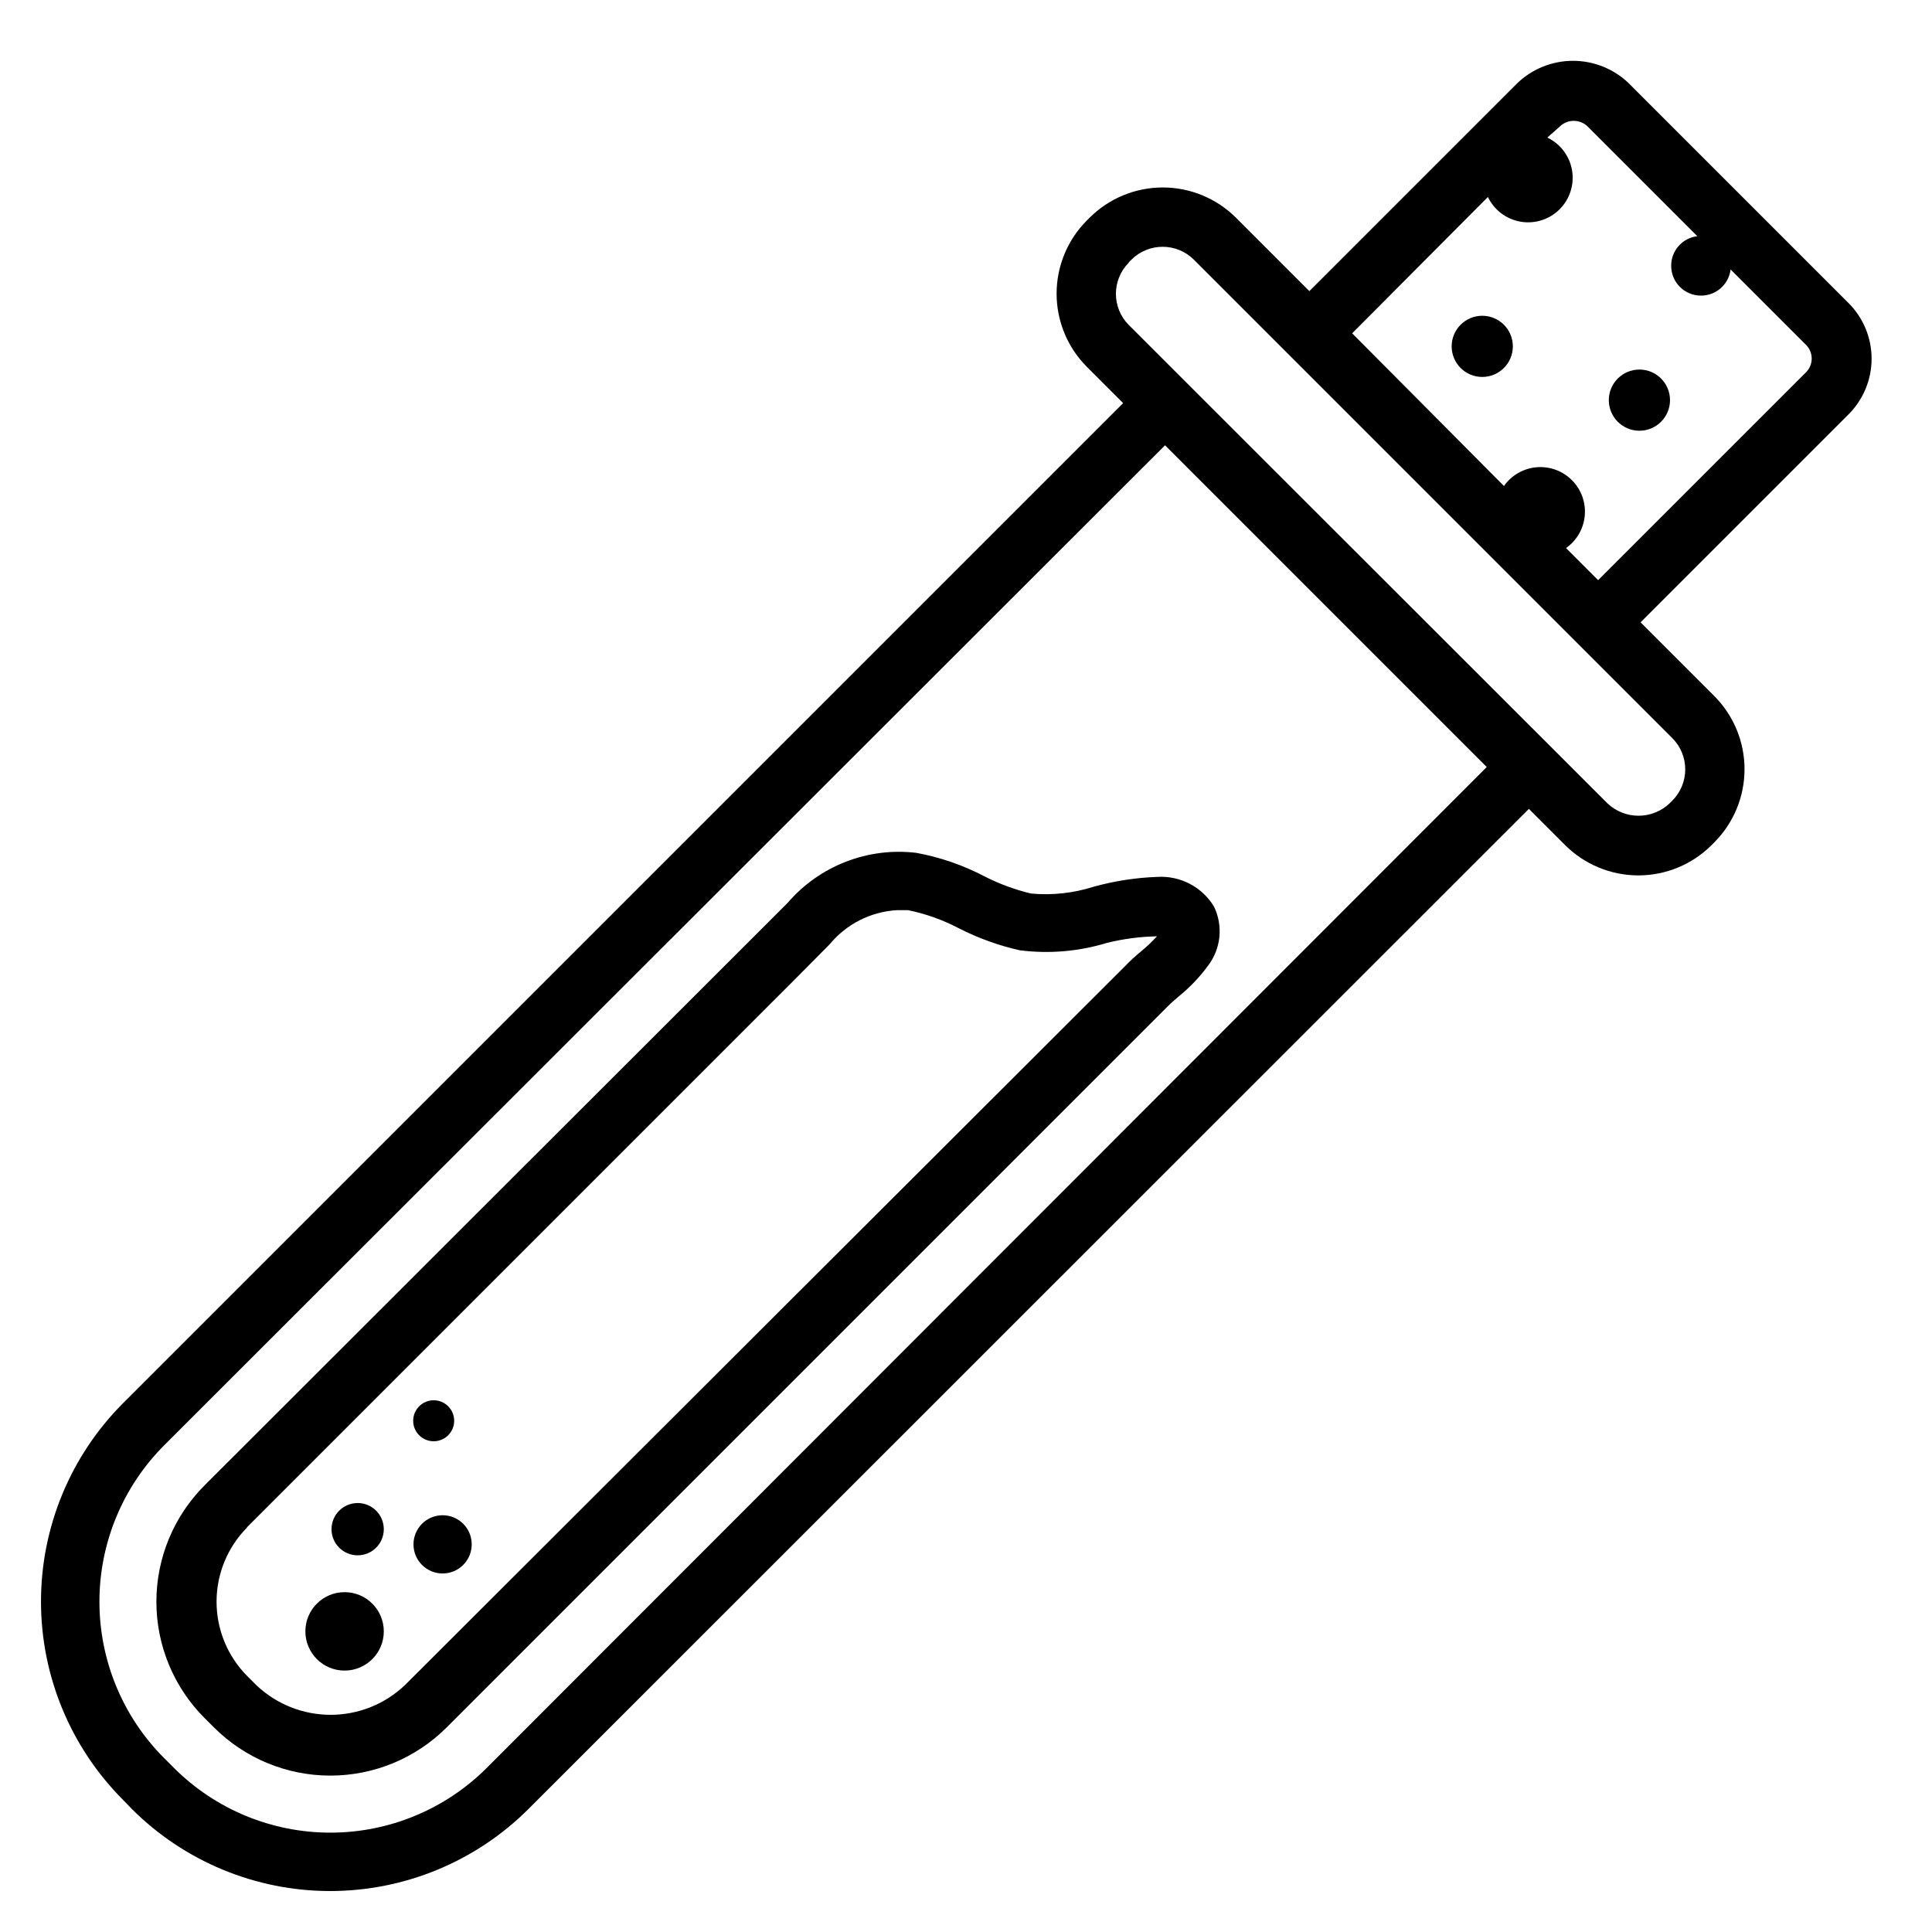 <?xml version="1.0" encoding="UTF-8"?>
<!-- Uploaded to: ICON Repo, www.svgrepo.com, Generator: ICON Repo Mixer Tools -->
<svg fill="#000000" width="800px" height="800px" version="1.1" viewBox="144 144 512 512" xmlns="http://www.w3.org/2000/svg">
 <g>
  <path d="m178.95 623.41c13.945 13.918 32.844 21.734 52.543 21.734 19.703 0 38.602-7.816 52.547-21.734l265.13-265.05 9.605 9.605c5.148 5.137 12.129 8.023 19.406 8.023 7.273 0 14.254-2.887 19.402-8.023l0.707-0.707v-0.004c5.141-5.148 8.027-12.129 8.027-19.402 0-7.277-2.887-14.254-8.027-19.406l-19.523-19.523 55.105-55.105v0.004c3.918-3.914 6.121-9.223 6.121-14.762 0-5.535-2.203-10.848-6.121-14.758l-58.254-58.254h0.004c-3.973-3.809-9.262-5.93-14.762-5.93s-10.789 2.121-14.762 5.93l-55.105 55.105-19.441-19.445c-5.148-5.141-12.129-8.027-19.402-8.027-7.277 0-14.254 2.887-19.406 8.027l-0.707 0.707c-5.141 5.152-8.027 12.129-8.027 19.406 0 7.273 2.887 14.254 8.027 19.402l9.605 9.605-265.05 265.05c-13.914 13.945-21.73 32.844-21.73 52.547 0 19.699 7.816 38.598 21.73 52.543zm359.36-427.21c1.652 3.461 4.883 5.902 8.66 6.551 3.777 0.648 7.637-0.578 10.348-3.289 2.707-2.711 3.934-6.57 3.285-10.348-0.648-3.777-3.09-7.004-6.547-8.656l3.383-2.992c2.035-1.922 5.211-1.922 7.242 0l29.125 29.125h0.004c-3.977 0.48-6.957 3.867-6.93 7.871 0 2.09 0.832 4.094 2.309 5.566 1.477 1.477 3.477 2.309 5.566 2.309 4.004 0.027 7.391-2.953 7.871-6.93l19.996 19.996c0.961 0.961 1.5 2.262 1.5 3.621s-0.539 2.66-1.5 3.621l-55.105 55.105-8.504-8.504c2.852-2.004 4.668-5.168 4.969-8.641s-0.949-6.898-3.414-9.363-5.891-3.715-9.363-3.414c-3.473 0.297-6.637 2.117-8.641 4.965l-40.227-40.461zm-95.172 17.32 0.707-0.707v-0.004c4.574-4.543 11.961-4.543 16.531 0l126.82 126.82c4.543 4.574 4.543 11.957 0 16.531l-0.707 0.707c-4.625 4.418-11.906 4.418-16.531 0l-15.191-15.191-96.434-96.355-15.191-15.191h-0.004c-4.543-4.574-4.543-11.957 0-16.531zm-255.68 313.54 265.29-265.05 85.254 85.258-265.05 265.29c-10.996 10.961-25.883 17.113-41.406 17.113-15.523 0-30.414-6.152-41.41-17.113l-2.676-2.676c-10.961-10.992-17.113-25.883-17.113-41.406 0-15.523 6.152-30.414 17.113-41.406z"/>
  <path d="m200.68 601.76c8.18 8.191 19.281 12.793 30.859 12.793 11.574 0 22.676-4.602 30.855-12.793l191.13-191.13c0.945-0.945 1.969-1.812 3.07-2.754 2.812-2.301 5.324-4.945 7.481-7.871 1.711-2.211 2.773-4.856 3.066-7.637 0.289-2.781-0.199-5.59-1.414-8.109-1.547-2.559-3.769-4.648-6.418-6.035-2.652-1.387-5.633-2.023-8.617-1.836-5.699 0.203-11.352 1.074-16.848 2.598-5.359 1.711-11.008 2.328-16.609 1.809-4.344-1.039-8.547-2.598-12.516-4.644-5.617-2.922-11.641-4.992-17.871-6.137-12.855-1.543-25.633 3.414-34.086 13.223l-9.445 9.445-145.08 144.93c-8.191 8.18-12.793 19.281-12.793 30.859 0 11.574 4.602 22.676 12.793 30.855zm8.738-52.98 144.84-144.84 9.605-9.684c4.43-5.379 10.91-8.66 17.867-9.051h2.914c4.691 0.957 9.223 2.574 13.461 4.801 5.113 2.609 10.535 4.566 16.137 5.828 7.766 0.992 15.656 0.324 23.145-1.969 4.332-1.066 8.766-1.645 13.227-1.734-1.348 1.465-2.793 2.832-4.332 4.094-1.418 1.18-2.754 2.363-3.856 3.543l-191.13 190.82c-5.312 5.043-12.355 7.856-19.68 7.856-7.324 0-14.371-2.812-19.68-7.856l-2.441-2.441c-5.191-5.234-8.105-12.309-8.105-19.68 0-7.375 2.914-14.445 8.105-19.68z"/>
  <path d="m544.92 235.79c0 4.477-3.629 8.105-8.109 8.105-4.477 0-8.105-3.629-8.105-8.105 0-4.481 3.629-8.109 8.105-8.109 4.481 0 8.109 3.629 8.109 8.109"/>
  <path d="m586.57 250.04c0 4.481-3.633 8.109-8.109 8.109-4.477 0-8.109-3.629-8.109-8.109 0-4.477 3.633-8.105 8.109-8.105 4.477 0 8.109 3.629 8.109 8.105"/>
  <path d="m245.71 576.33c0 5.738-4.652 10.391-10.391 10.391-5.738 0-10.391-4.652-10.391-10.391s4.652-10.391 10.391-10.391c5.738 0 10.391 4.652 10.391 10.391"/>
  <path d="m245.71 549.25c0 3.824-3.102 6.926-6.926 6.926-3.828 0-6.93-3.102-6.93-6.926 0-3.828 3.102-6.93 6.93-6.93 3.824 0 6.926 3.102 6.926 6.93"/>
  <path d="m269.01 553.27c0 4.262-3.453 7.715-7.715 7.715s-7.715-3.453-7.715-7.715c0-4.258 3.453-7.715 7.715-7.715s7.715 3.457 7.715 7.715"/>
  <path d="m264.36 520.52c0 3-2.43 5.43-5.43 5.43s-5.434-2.43-5.434-5.43 2.434-5.434 5.434-5.434 5.43 2.434 5.43 5.434"/>
 </g>
</svg>